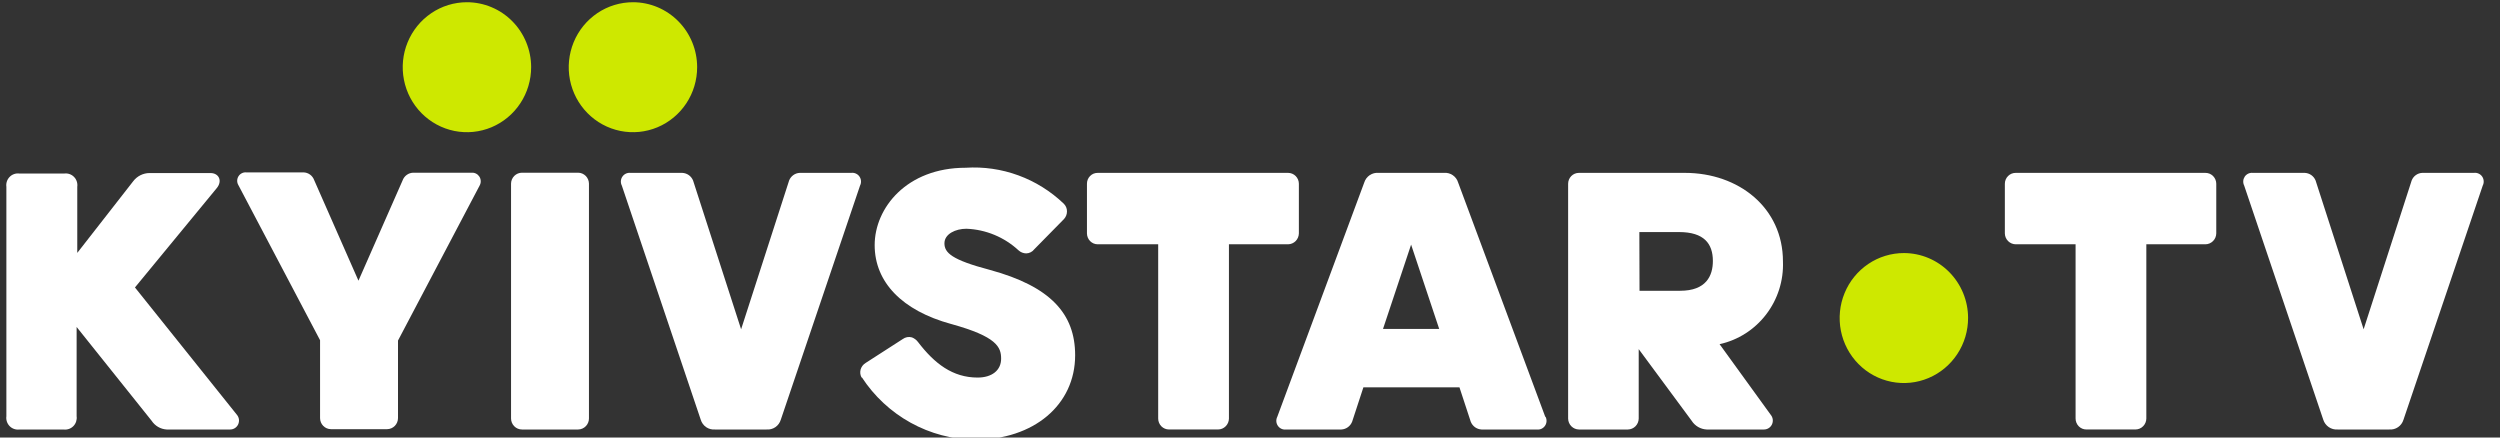 <svg width="120" height="21" viewBox="0 0 120 21" fill="none" xmlns="http://www.w3.org/2000/svg">
<rect x="0" y="0" width="120" height="21" fill="#333333" stroke="none"/>
<g clip-path="url(#clip0_1081_4775)">
<path d="M25.495 3.226C25.495 3.843 25.314 4.446 24.975 4.959C24.637 5.472 24.155 5.872 23.592 6.108C23.029 6.344 22.409 6.406 21.812 6.286C21.214 6.165 20.665 5.868 20.233 5.432C19.802 4.996 19.509 4.44 19.39 3.835C19.271 3.23 19.332 2.603 19.565 2.033C19.799 1.463 20.194 0.976 20.701 0.633C21.207 0.29 21.803 0.107 22.413 0.107C22.818 0.107 23.218 0.188 23.592 0.345C23.966 0.501 24.306 0.731 24.592 1.021C24.878 1.31 25.105 1.654 25.26 2.033C25.415 2.411 25.495 2.817 25.495 3.226Z" fill="#CEE800"/>
<path d="M33.463 3.226C33.463 3.844 33.282 4.447 32.943 4.96C32.604 5.473 32.122 5.873 31.559 6.109C30.995 6.345 30.375 6.406 29.777 6.285C29.179 6.164 28.63 5.866 28.199 5.429C27.768 4.992 27.475 4.436 27.357 3.83C27.239 3.224 27.302 2.597 27.536 2.027C27.77 1.457 28.167 0.971 28.674 0.629C29.182 0.287 29.779 0.106 30.389 0.107C31.205 0.109 31.987 0.439 32.563 1.024C33.139 1.608 33.463 2.401 33.463 3.226" fill="#CEE800"/>
<path d="M94.468 15.258C94.469 15.876 94.29 16.48 93.951 16.994C93.613 17.508 93.132 17.909 92.569 18.146C92.005 18.384 91.385 18.446 90.786 18.326C90.188 18.206 89.638 17.909 89.206 17.472C88.775 17.035 88.481 16.479 88.362 15.873C88.244 15.267 88.305 14.639 88.54 14.069C88.774 13.499 89.17 13.012 89.678 12.67C90.186 12.327 90.783 12.146 91.393 12.147C92.208 12.149 92.989 12.478 93.565 13.061C94.141 13.644 94.466 14.434 94.468 15.258" fill="#CEE800"/>
<path d="M28.27 8.814C28.268 8.676 28.213 8.544 28.117 8.446C28.02 8.348 27.89 8.292 27.753 8.29H25.055C24.917 8.29 24.785 8.345 24.686 8.443C24.588 8.541 24.532 8.674 24.53 8.814V20.084C24.53 20.225 24.585 20.36 24.684 20.46C24.782 20.56 24.916 20.616 25.055 20.616H27.753C27.891 20.613 28.023 20.557 28.119 20.457C28.216 20.358 28.271 20.224 28.27 20.084V8.814Z" fill="white"/>
<path d="M22.586 8.29H19.841C19.727 8.291 19.617 8.328 19.524 8.395C19.432 8.461 19.362 8.555 19.323 8.663L17.206 13.473L15.081 8.647C15.042 8.539 14.972 8.445 14.88 8.379C14.787 8.312 14.677 8.276 14.563 8.274H11.818C11.745 8.268 11.671 8.282 11.606 8.316C11.54 8.349 11.485 8.4 11.446 8.463C11.407 8.527 11.386 8.599 11.385 8.674C11.384 8.748 11.404 8.821 11.442 8.885L15.363 16.33V20.068C15.363 20.208 15.417 20.342 15.514 20.441C15.611 20.541 15.742 20.598 15.88 20.6H18.586C18.724 20.598 18.856 20.541 18.953 20.441C19.049 20.342 19.104 20.208 19.104 20.068V16.346L23.025 8.901C23.06 8.836 23.078 8.763 23.075 8.689C23.073 8.615 23.051 8.543 23.012 8.48C22.972 8.418 22.917 8.367 22.852 8.334C22.787 8.3 22.713 8.285 22.64 8.29" fill="white"/>
<path d="M61.804 8.298H52.692C52.623 8.297 52.556 8.31 52.492 8.335C52.429 8.361 52.372 8.4 52.323 8.449C52.275 8.498 52.237 8.556 52.211 8.62C52.186 8.684 52.173 8.753 52.174 8.822V11.203C52.174 11.271 52.188 11.339 52.214 11.403C52.239 11.467 52.278 11.524 52.326 11.573C52.374 11.622 52.431 11.66 52.494 11.687C52.556 11.713 52.624 11.726 52.692 11.726H55.593V20.092C55.593 20.23 55.648 20.364 55.745 20.462C55.842 20.56 55.974 20.615 56.111 20.615H58.464C58.602 20.615 58.734 20.561 58.832 20.462C58.931 20.364 58.987 20.231 58.989 20.092V11.726H61.828C61.965 11.724 62.095 11.668 62.192 11.571C62.288 11.473 62.343 11.341 62.346 11.203V8.822C62.346 8.683 62.291 8.549 62.194 8.451C62.097 8.353 61.965 8.298 61.828 8.298" fill="white"/>
<path d="M105.863 8.298H96.758C96.689 8.297 96.621 8.31 96.558 8.335C96.494 8.361 96.436 8.4 96.387 8.448C96.338 8.497 96.299 8.555 96.273 8.619C96.246 8.683 96.233 8.752 96.233 8.822V11.203C96.235 11.342 96.291 11.476 96.389 11.573C96.488 11.671 96.62 11.726 96.758 11.726H99.628V20.092C99.628 20.16 99.642 20.229 99.668 20.292C99.694 20.356 99.732 20.413 99.78 20.462C99.828 20.511 99.885 20.549 99.948 20.576C100.011 20.602 100.078 20.615 100.146 20.615H102.499C102.637 20.615 102.769 20.561 102.867 20.462C102.966 20.364 103.022 20.231 103.024 20.092V11.726H105.855C105.993 11.726 106.126 11.671 106.224 11.573C106.322 11.476 106.379 11.342 106.381 11.203V8.822C106.381 8.752 106.367 8.683 106.34 8.619C106.314 8.555 106.275 8.497 106.226 8.448C106.177 8.4 106.119 8.361 106.056 8.335C105.992 8.31 105.924 8.297 105.855 8.298" fill="white"/>
<path d="M74.172 20.005L69.992 8.766C69.949 8.62 69.858 8.494 69.733 8.409C69.609 8.324 69.459 8.284 69.309 8.298H66.172C66.022 8.284 65.871 8.323 65.745 8.408C65.62 8.493 65.527 8.62 65.482 8.766L61.31 20.005C61.275 20.073 61.259 20.149 61.264 20.226C61.269 20.303 61.295 20.377 61.339 20.44C61.382 20.503 61.442 20.553 61.512 20.584C61.582 20.615 61.658 20.626 61.734 20.616H64.385C64.497 20.61 64.606 20.572 64.697 20.506C64.789 20.44 64.86 20.348 64.902 20.243L65.443 18.592H70.054L70.596 20.243C70.638 20.348 70.709 20.44 70.8 20.506C70.892 20.572 71.001 20.61 71.113 20.616H73.764C73.839 20.626 73.916 20.615 73.986 20.584C74.055 20.553 74.115 20.503 74.159 20.44C74.203 20.377 74.228 20.303 74.233 20.226C74.238 20.149 74.222 20.073 74.187 20.005H74.172ZM66.384 15.79L67.733 11.742L69.082 15.79H66.384Z" fill="white"/>
<path d="M40.874 8.298H38.388C38.277 8.302 38.17 8.339 38.08 8.404C37.989 8.469 37.919 8.559 37.878 8.663L35.573 15.806L33.267 8.663C33.224 8.559 33.152 8.469 33.061 8.404C32.969 8.34 32.861 8.303 32.749 8.298H30.264C30.189 8.289 30.113 8.302 30.045 8.333C29.976 8.365 29.918 8.415 29.875 8.477C29.832 8.54 29.807 8.613 29.802 8.689C29.798 8.765 29.813 8.841 29.848 8.909L33.636 20.147C33.68 20.292 33.772 20.418 33.895 20.503C34.02 20.588 34.169 20.628 34.318 20.616H36.796C36.946 20.628 37.094 20.588 37.219 20.503C37.343 20.418 37.434 20.292 37.478 20.147L41.282 8.909C41.317 8.841 41.333 8.764 41.328 8.687C41.323 8.61 41.297 8.536 41.253 8.473C41.21 8.41 41.15 8.361 41.08 8.33C41.011 8.299 40.934 8.288 40.858 8.298" fill="white"/>
<path d="M41.365 18.139C41.329 18.079 41.306 18.012 41.296 17.942C41.287 17.873 41.291 17.802 41.31 17.734C41.348 17.605 41.432 17.495 41.545 17.425L43.333 16.274C43.396 16.228 43.468 16.197 43.544 16.183C43.62 16.169 43.698 16.173 43.773 16.195C43.892 16.241 43.995 16.32 44.071 16.425C44.855 17.449 45.725 18.123 46.925 18.123C47.615 18.123 48.054 17.774 48.054 17.218C48.054 16.663 47.85 16.155 45.655 15.552C43.302 14.909 41.984 13.544 41.984 11.766C41.984 9.988 43.514 8.052 46.353 8.052C47.212 7.997 48.073 8.121 48.882 8.418C49.692 8.714 50.432 9.176 51.058 9.774C51.108 9.822 51.148 9.879 51.175 9.944C51.203 10.008 51.216 10.077 51.215 10.147C51.215 10.282 51.164 10.413 51.074 10.512L49.646 11.964C49.6 12.025 49.541 12.075 49.473 12.109C49.405 12.144 49.33 12.162 49.254 12.163C49.121 12.16 48.993 12.109 48.894 12.02C48.206 11.382 47.316 11.014 46.384 10.98C45.874 10.98 45.333 11.226 45.333 11.679C45.333 12.131 45.678 12.472 47.521 12.957C50.423 13.75 51.607 15.06 51.607 17.052C51.607 19.433 49.623 21.107 46.792 21.107C45.714 21.094 44.656 20.813 43.71 20.29C42.764 19.767 41.959 19.018 41.365 18.107" fill="white"/>
<path d="M118.755 8.298H116.269C116.159 8.302 116.051 8.339 115.961 8.404C115.87 8.469 115.801 8.559 115.76 8.663L113.454 15.806L111.148 8.663C111.105 8.559 111.034 8.469 110.942 8.404C110.85 8.34 110.742 8.303 110.631 8.298H108.137C108.062 8.289 107.987 8.302 107.918 8.333C107.85 8.365 107.791 8.415 107.748 8.477C107.706 8.54 107.68 8.613 107.676 8.689C107.671 8.765 107.687 8.841 107.721 8.909L111.517 20.147C111.564 20.292 111.657 20.417 111.782 20.502C111.907 20.587 112.057 20.627 112.207 20.616H114.685C114.835 20.628 114.984 20.588 115.108 20.503C115.232 20.418 115.323 20.292 115.367 20.147L119.171 8.909C119.206 8.841 119.222 8.764 119.217 8.687C119.212 8.61 119.186 8.536 119.143 8.473C119.099 8.41 119.039 8.361 118.969 8.33C118.9 8.299 118.823 8.288 118.747 8.298" fill="white"/>
<path d="M82.54 16.52C83.426 16.325 84.217 15.821 84.773 15.095C85.33 14.37 85.616 13.47 85.582 12.552C85.582 9.965 83.449 8.298 80.877 8.298H75.787C75.65 8.298 75.519 8.353 75.421 8.451C75.324 8.55 75.27 8.683 75.27 8.822V20.092C75.272 20.23 75.327 20.362 75.424 20.46C75.52 20.558 75.651 20.613 75.787 20.616H78.14C78.277 20.613 78.407 20.558 78.504 20.46C78.6 20.362 78.656 20.23 78.658 20.092V16.758L81.199 20.195C81.277 20.318 81.383 20.421 81.509 20.494C81.635 20.567 81.775 20.609 81.92 20.616H84.665C84.746 20.617 84.826 20.595 84.896 20.551C84.965 20.507 85.02 20.445 85.055 20.37C85.09 20.295 85.102 20.212 85.092 20.131C85.081 20.049 85.047 19.972 84.994 19.909L82.54 16.52ZM78.689 11.139H80.595C81.802 11.139 82.218 11.703 82.218 12.528C82.218 13.235 81.897 13.957 80.65 13.957H78.697L78.689 11.139Z" fill="white"/>
<path d="M6.478 13.798L10.399 9.036C10.689 8.695 10.516 8.306 10.101 8.306H7.176C7.024 8.307 6.874 8.344 6.738 8.412C6.602 8.481 6.483 8.58 6.391 8.703L3.709 12.139V8.965C3.721 8.878 3.713 8.791 3.685 8.708C3.658 8.626 3.612 8.551 3.551 8.49C3.491 8.428 3.417 8.382 3.335 8.354C3.254 8.326 3.167 8.318 3.082 8.33H0.933C0.848 8.318 0.761 8.326 0.68 8.354C0.598 8.382 0.524 8.428 0.464 8.49C0.403 8.551 0.357 8.626 0.33 8.708C0.302 8.791 0.294 8.878 0.306 8.965V19.981C0.294 20.067 0.302 20.154 0.33 20.237C0.357 20.319 0.403 20.394 0.464 20.456C0.524 20.517 0.598 20.564 0.68 20.591C0.761 20.619 0.848 20.627 0.933 20.616H3.05C3.136 20.627 3.222 20.619 3.304 20.591C3.385 20.564 3.459 20.517 3.52 20.456C3.581 20.394 3.627 20.319 3.654 20.237C3.681 20.154 3.69 20.067 3.678 19.981V15.695L7.277 20.195C7.357 20.317 7.464 20.419 7.589 20.492C7.714 20.565 7.855 20.607 7.999 20.616H11.042C11.123 20.617 11.203 20.595 11.273 20.551C11.342 20.507 11.397 20.445 11.432 20.37C11.466 20.295 11.479 20.212 11.469 20.131C11.458 20.049 11.424 19.972 11.371 19.909L6.478 13.798Z" fill="white"/>
</g>
<defs>
<clipPath id="clip0_1081_4775">
<rect width="120" height="21" fill="white"/>
</clipPath>
</defs>
</svg>
